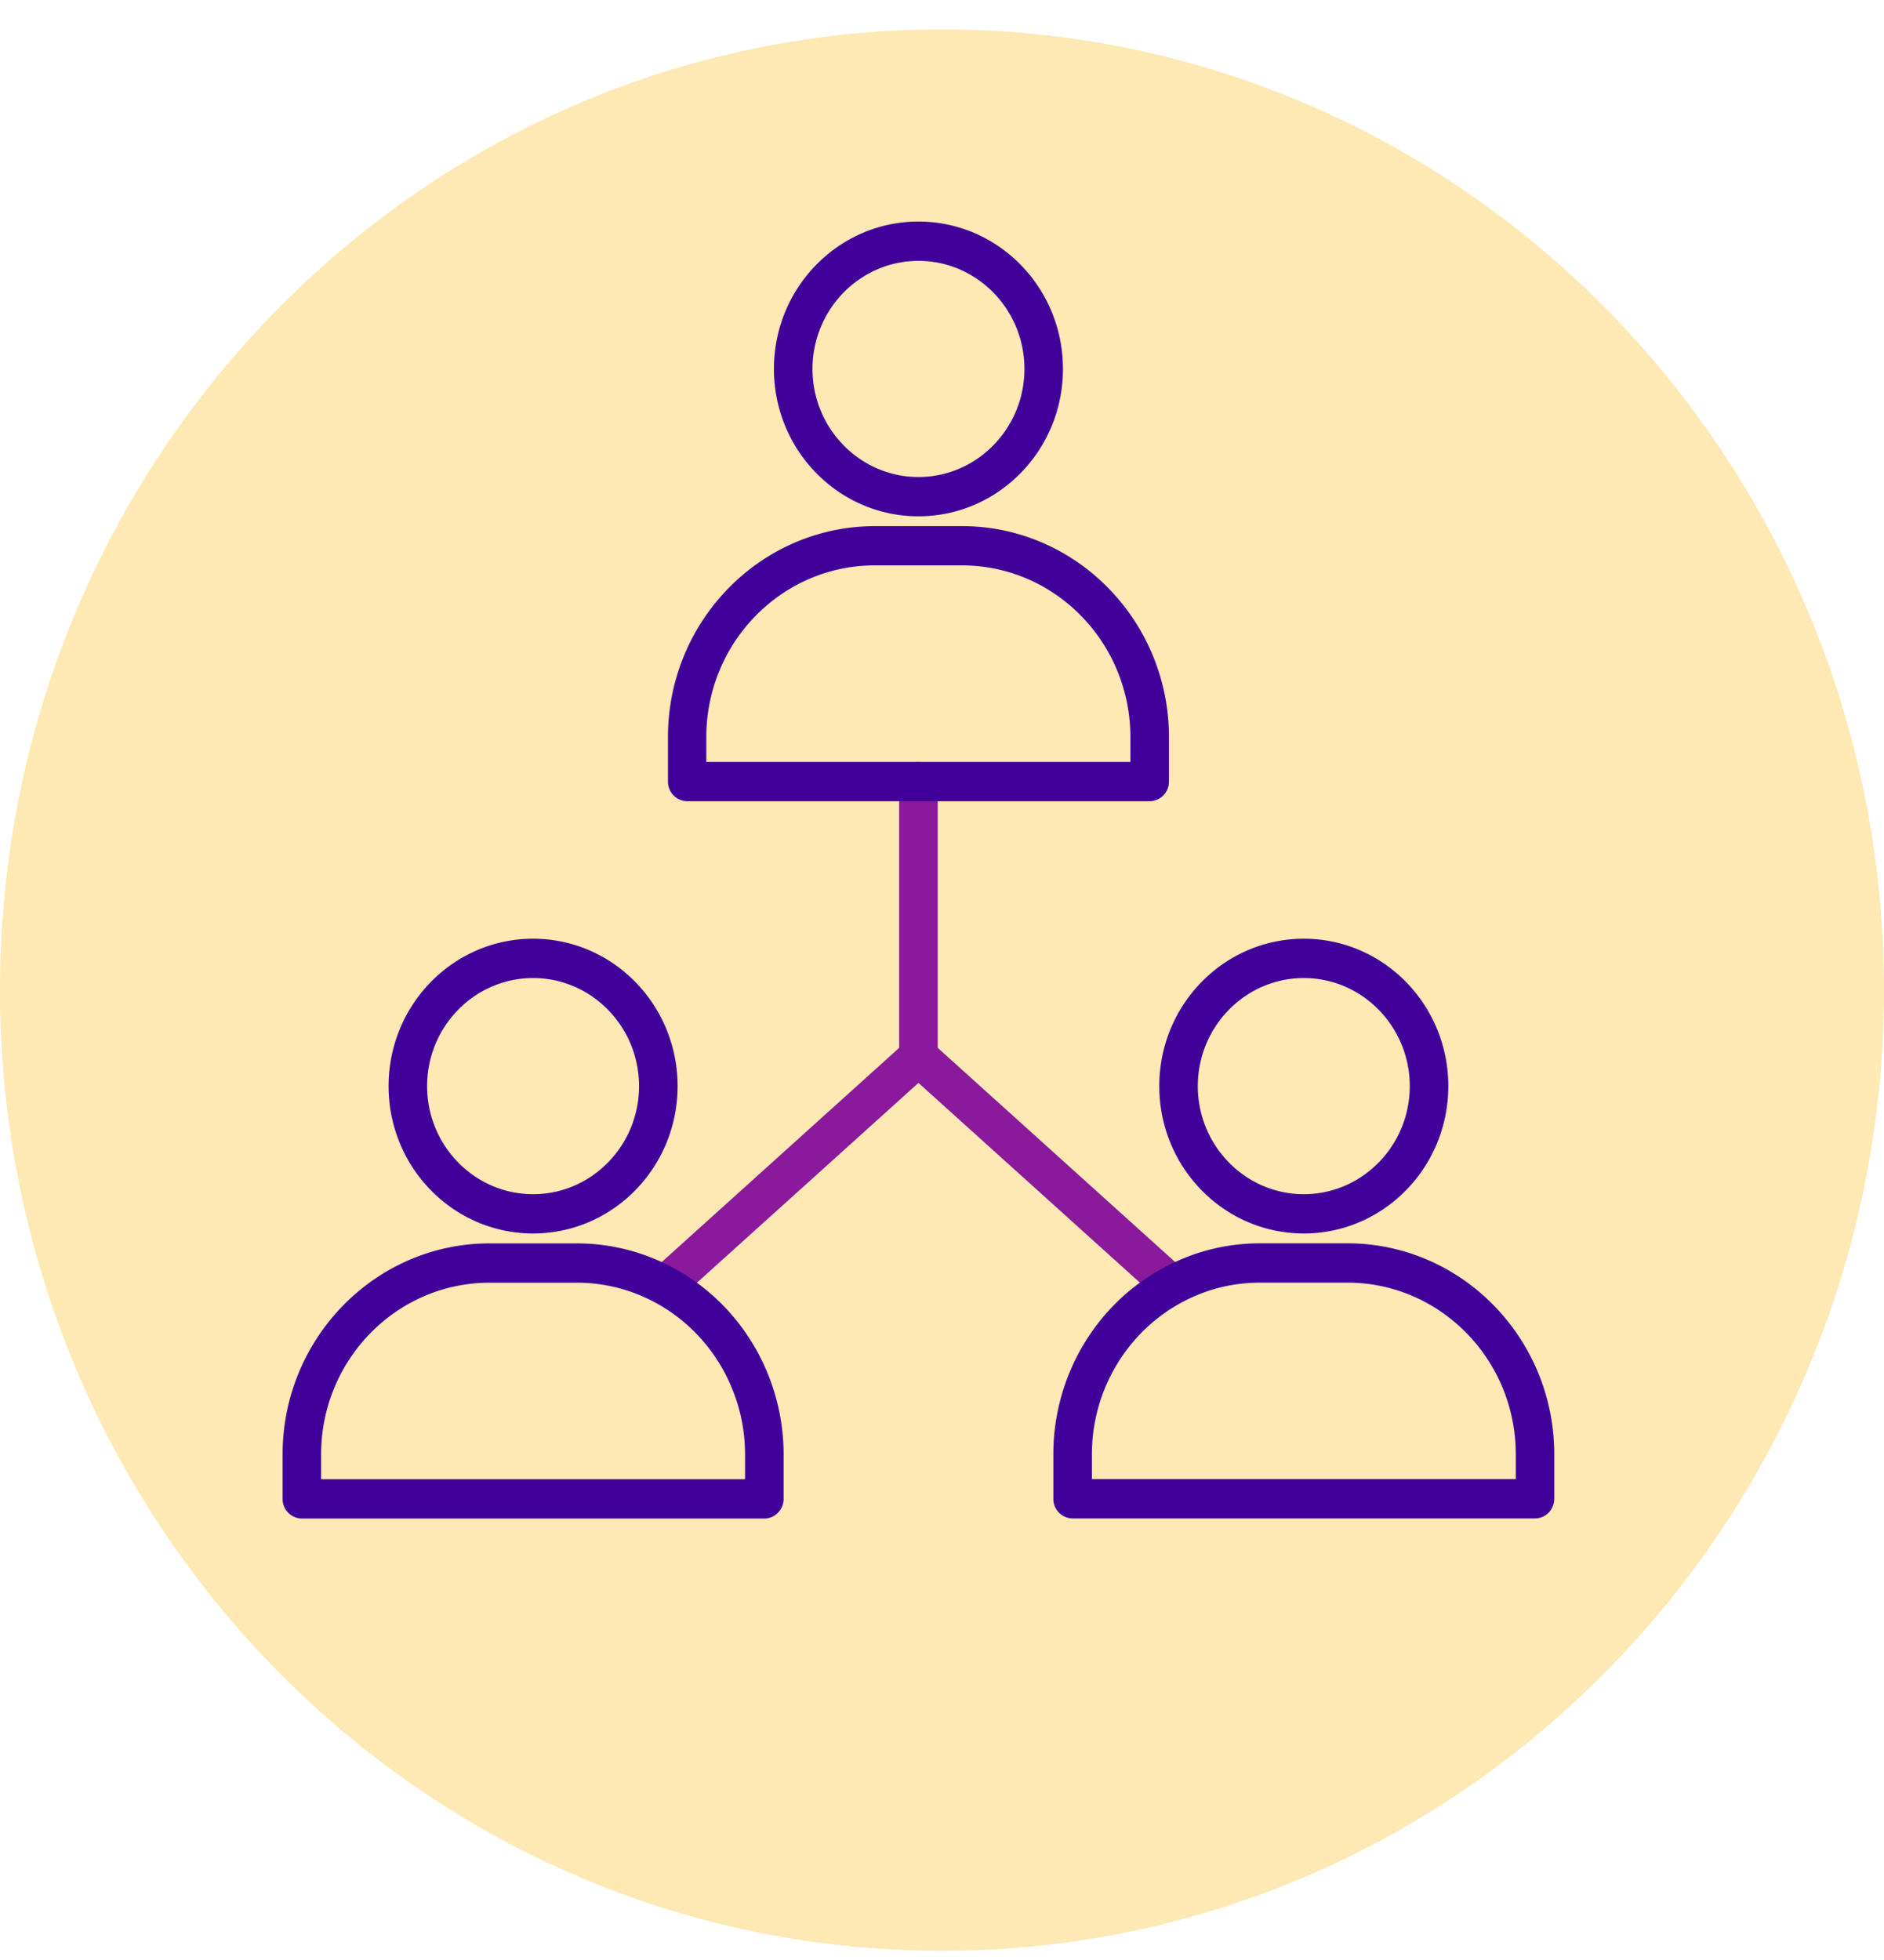 <svg xmlns="http://www.w3.org/2000/svg" width="50" height="52" fill="none"><path fill="#FEE8B3" d="M25 51.755c13.807 0 25-11.41 25-25.487C50 12.192 38.807.781 25 .781S0 12.19 0 26.268c0 14.076 11.193 25.487 25 25.487Z"/><path fill="#8A1A9B" d="M24.375 28.556a.518.518 0 0 1-.512-.52v-7.3c0-.286.23-.52.512-.52.28 0 .511.234.511.52v7.3c0 .286-.23.52-.511.52Z"/><path fill="#8A1A9B" d="M31.022 34.55a.492.492 0 0 1-.337-.13l-6.648-5.995a.532.532 0 0 1-.046-.735.508.508 0 0 1 .721-.047l6.648 5.995c.21.193.23.522.046.736a.496.496 0 0 1-.384.177Z"/><path fill="#8A1A9B" d="M17.728 34.55a.522.522 0 0 1-.338-.912l6.648-5.995a.5.5 0 0 1 .721.047.523.523 0 0 1-.046.735l-6.648 5.995a.492.492 0 0 1-.337.13Z"/><path fill="#410099" d="M30.512 21.257H18.239a.518.518 0 0 1-.512-.52v-1.18c0-3.085 2.465-5.598 5.493-5.598h2.316c3.022 0 5.487 2.513 5.487 5.599v1.178c0 .287-.23.521-.511.521ZM18.75 20.215H30v-.657C30 17.045 27.996 15 25.53 15h-2.316c-2.464 0-4.469 2.044-4.469 4.557v.657h.005ZM24.375 13.698c-2.117 0-3.835-1.751-3.835-3.91 0-2.158 1.718-3.91 3.835-3.91s3.835 1.752 3.835 3.91c0 2.159-1.718 3.91-3.835 3.91Zm0-6.777c-1.55 0-2.812 1.288-2.812 2.867 0 1.58 1.263 2.868 2.812 2.868 1.55 0 2.813-1.288 2.813-2.868 0-1.58-1.263-2.867-2.813-2.867ZM20.284 40.288H8.011a.518.518 0 0 1-.511-.522v-1.178c0-3.086 2.465-5.6 5.492-5.6h2.311c.788 0 1.545.168 2.245.49 1.969.898 3.248 2.905 3.248 5.11v1.178c0 .287-.23.522-.512.522ZM8.523 39.245h11.25v-.657c0-1.794-1.038-3.425-2.644-4.16a4.343 4.343 0 0 0-1.826-.397h-2.311c-2.465 0-4.47 2.044-4.47 4.557v.657ZM14.148 32.725c-2.117 0-3.835-1.751-3.835-3.91 0-2.158 1.718-3.91 3.835-3.91s3.835 1.752 3.835 3.91c0 2.159-1.718 3.91-3.835 3.91Zm0-6.777c-1.55 0-2.813 1.288-2.813 2.867 0 1.58 1.263 2.868 2.813 2.868 1.55 0 2.812-1.288 2.812-2.867 0-1.58-1.263-2.868-2.812-2.868ZM40.74 40.285H28.465a.518.518 0 0 1-.51-.522v-1.178c0-2.205 1.272-4.212 3.246-5.109.7-.323 1.458-.49 2.245-.49h2.311c3.028 0 5.492 2.513 5.492 5.6v1.177c0 .287-.23.522-.51.522Zm-11.762-1.043h11.25v-.657c0-2.513-2.005-4.556-4.47-4.556h-2.31c-.645 0-1.259.135-1.826.396-1.606.735-2.644 2.367-2.644 4.16v.657ZM34.602 32.725c-2.117 0-3.835-1.751-3.835-3.91 0-2.158 1.718-3.91 3.835-3.91s3.835 1.752 3.835 3.91c0 2.159-1.718 3.91-3.835 3.91Zm0-6.777c-1.55 0-2.813 1.288-2.813 2.867 0 1.58 1.263 2.868 2.813 2.868 1.55 0 2.812-1.288 2.812-2.867 0-1.58-1.263-2.868-2.812-2.868Z"/></svg>